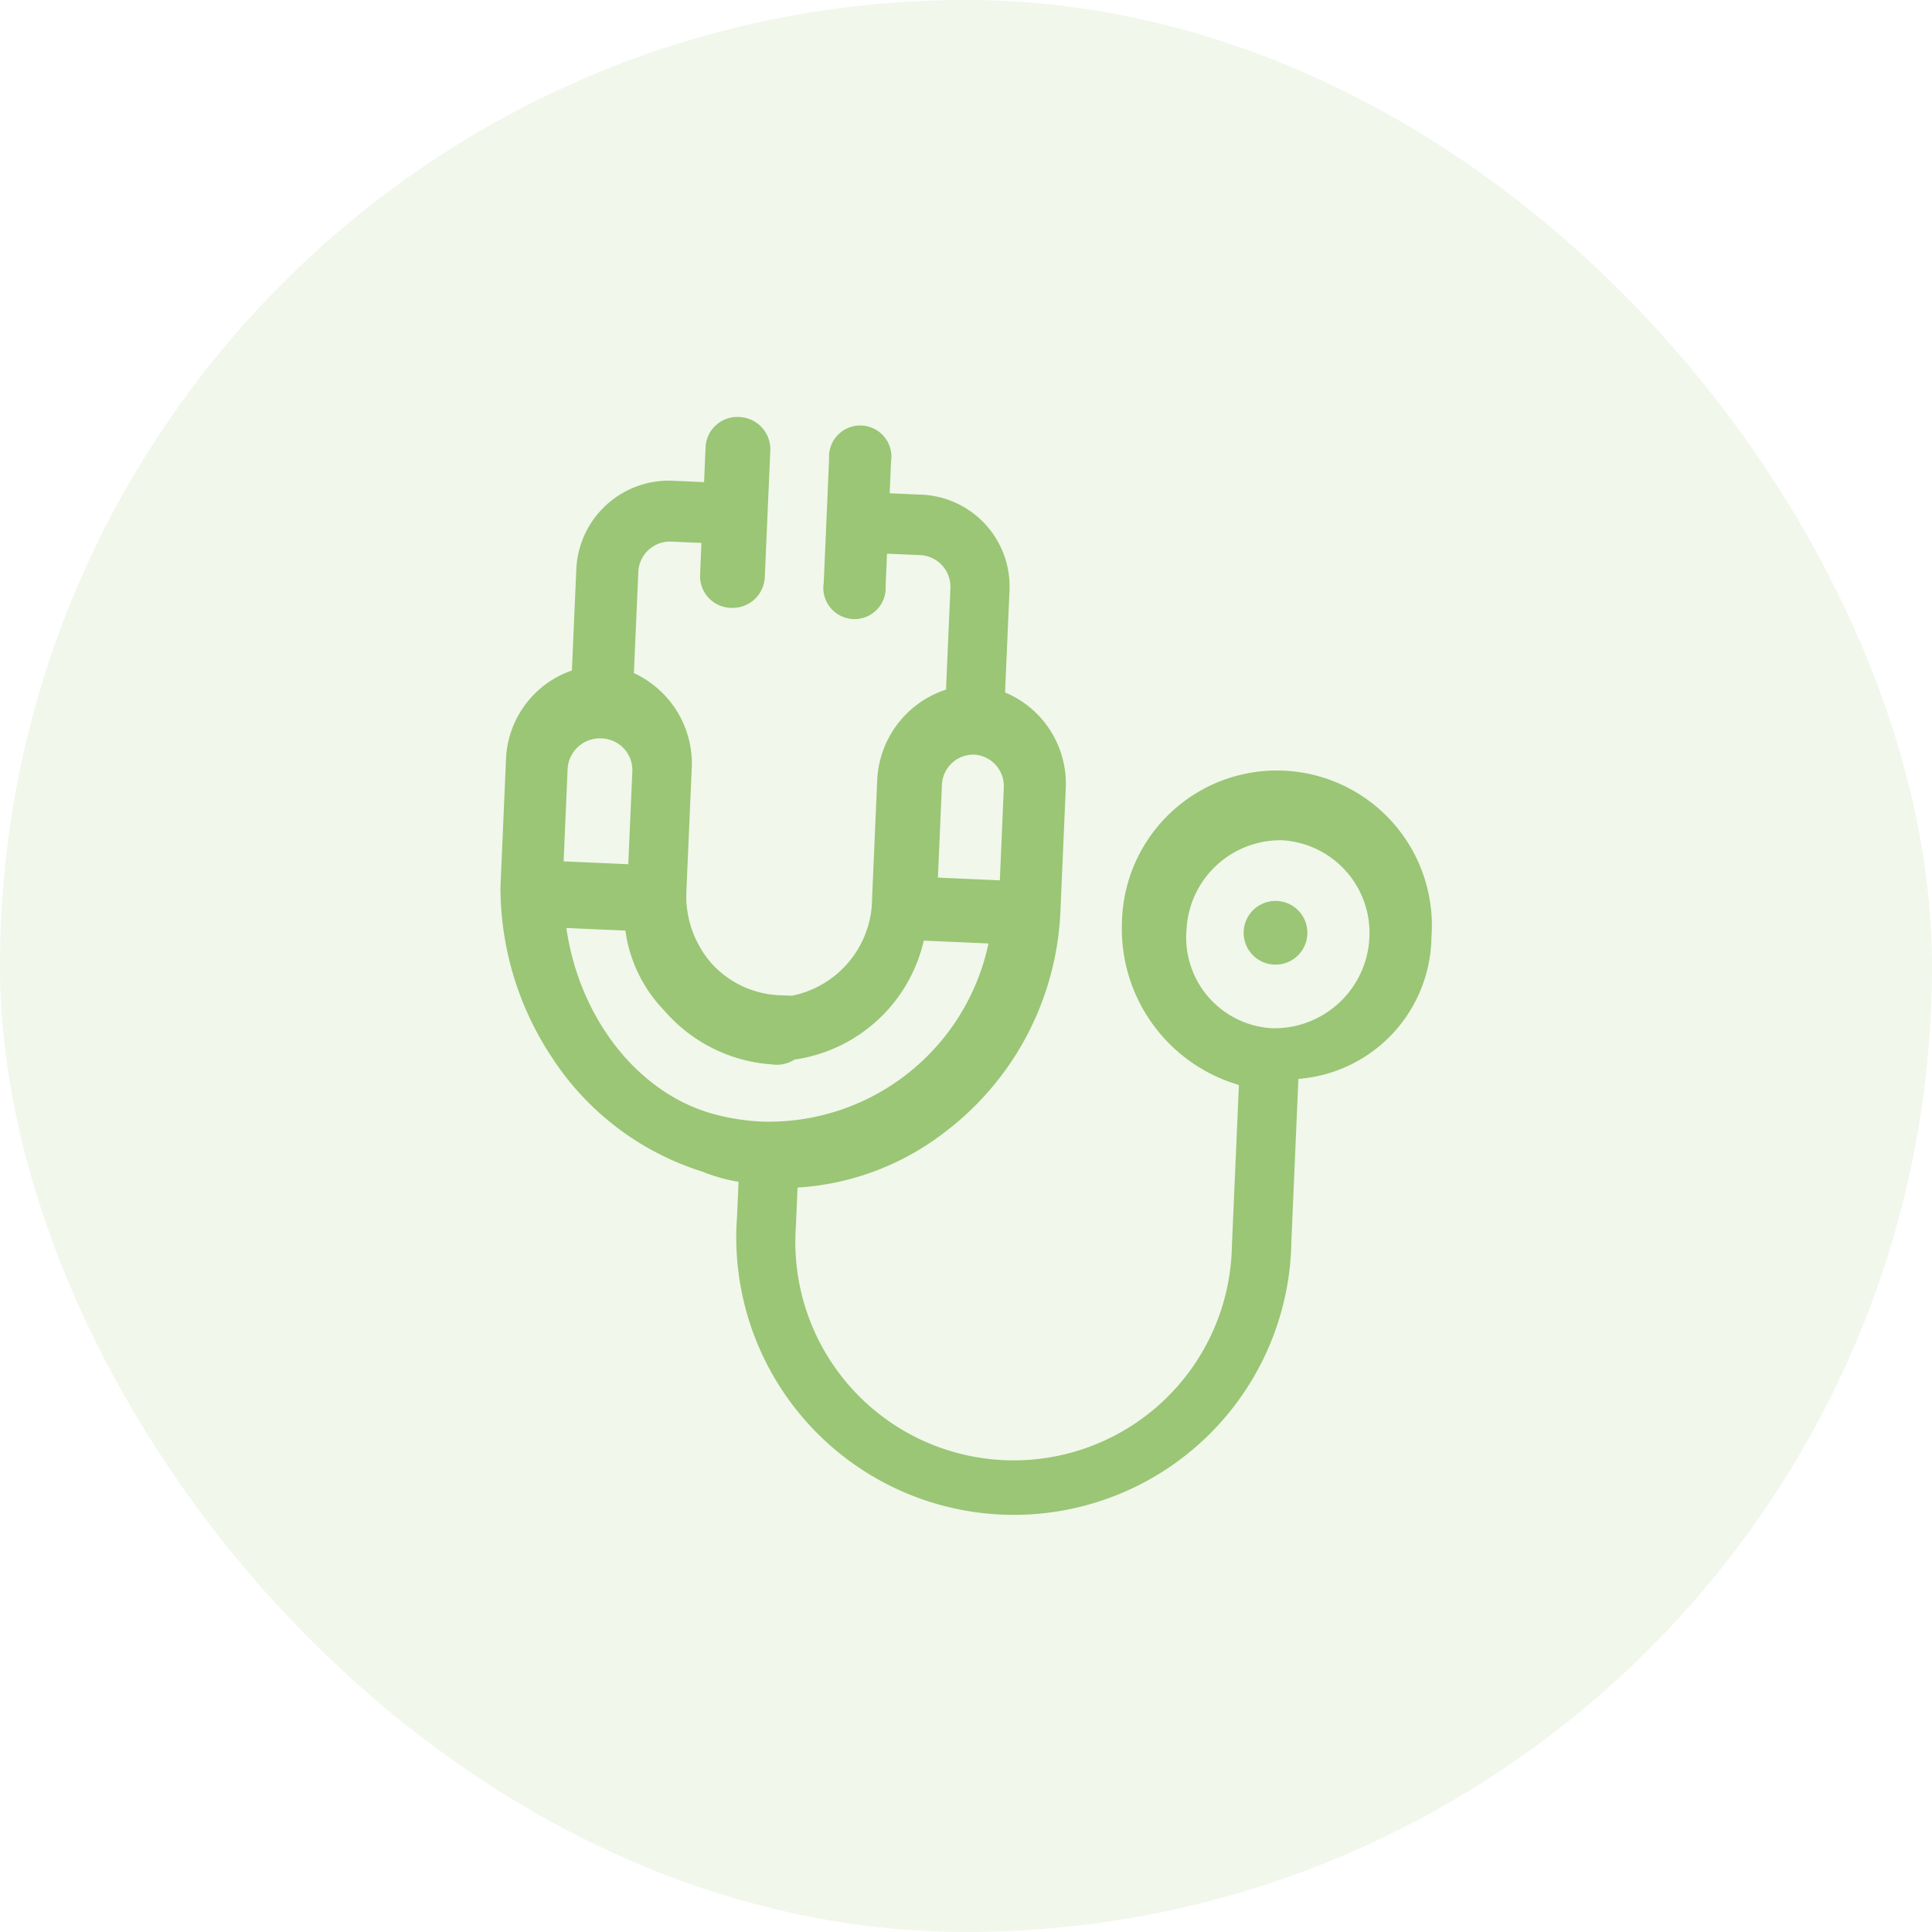 <svg xmlns="http://www.w3.org/2000/svg" xmlns:xlink="http://www.w3.org/1999/xlink" width="80" height="80" viewBox="0 0 80 80"><defs><clipPath id="a"><rect width="80" height="80" fill="none"/></clipPath></defs><g clip-path="url(#a)"><g transform="translate(20955 11456)"><rect width="80" height="80" rx="40" transform="translate(-20955 -11456)" fill="#aacf8a" opacity="0.17"/><g transform="translate(-20934.277 -11438.734)"><path d="M90.864,4.141A1.309,1.309,0,0,0,89.527,5.4l-.063,1.438-1.282-.057a3.835,3.835,0,0,0-4.008,3.668l-.183,4.189a4.053,4.053,0,0,0-2.725,3.6l-.208,4.789-.025.6a12.747,12.747,0,0,0,2.143,7.05,11.536,11.536,0,0,0,6.216,4.71,6.844,6.844,0,0,0,1.5.423l-.063,1.438a11.494,11.494,0,1,0,22.955,1l.29-6.7a5.966,5.966,0,0,0,5.509-5.879,6.417,6.417,0,1,0-12.816-.557,6.734,6.734,0,0,0,4.844,6.688l-.292,6.708a9.039,9.039,0,1,1-18.057-.784l.073-1.676a11.062,11.062,0,0,0,6.051-2.259,12.11,12.11,0,0,0,4.832-9.146l.224-5.149a4.1,4.1,0,0,0-2.515-3.948l.183-4.193a3.808,3.808,0,0,0-3.561-3.992l-1.4-.061.057-1.319a1.291,1.291,0,1,0-2.564-.111l-.224,5.151a1.291,1.291,0,1,0,2.564.111L97.039,9.8l1.4.061a1.315,1.315,0,0,1,1.225,1.375l-.181,4.193a4.137,4.137,0,0,0-2.848,3.713l-.213,4.911a4.131,4.131,0,0,1-3.325,4.053l-.584-.025a4.02,4.02,0,0,1-2.744-1.319,4.24,4.24,0,0,1-1.04-2.923l.229-5.269a4.13,4.13,0,0,0-2.4-3.824l.183-4.187A1.311,1.311,0,0,1,88.073,9.3l1.282.055L89.3,10.671a1.31,1.31,0,0,0,1.223,1.37,1.336,1.336,0,0,0,1.455-1.253l.229-5.272a1.336,1.336,0,0,0-1.341-1.375m10.375,21.8a9.3,9.3,0,0,1-9.381,7.376A9.191,9.191,0,0,1,89.844,33c-3.111-.854-5.544-3.956-6.082-7.7l2.444.107a5.9,5.9,0,0,0,1.609,3.31,6.462,6.462,0,0,0,4.452,2.231,1.384,1.384,0,0,0,.945-.2,6.426,6.426,0,0,0,5.349-4.925Zm12.093-4.277a3.841,3.841,0,0,1,3.681,4A3.938,3.938,0,0,1,113,29.451a3.764,3.764,0,0,1-3.557-4.11,3.893,3.893,0,0,1,3.894-3.674m-12.686-3.547a1.31,1.31,0,0,1,1.225,1.37l-.165,3.837-2.564-.113.166-3.835a1.308,1.308,0,0,1,1.337-1.259M85.27,17.453a1.31,1.31,0,0,1,1.223,1.371l-.167,3.835-2.678-.116.166-3.835a1.337,1.337,0,0,1,1.455-1.255" transform="translate(-81.033 -4.14)" fill="#9ac675" fill-rule="evenodd"/><path d="M99.606,15.336a1.319,1.319,0,1,0,1.223,1.375,1.317,1.317,0,0,0-1.223-1.375" transform="translate(-67.418 4.707)" fill="#9ac675" fill-rule="evenodd"/></g></g></g></svg>
